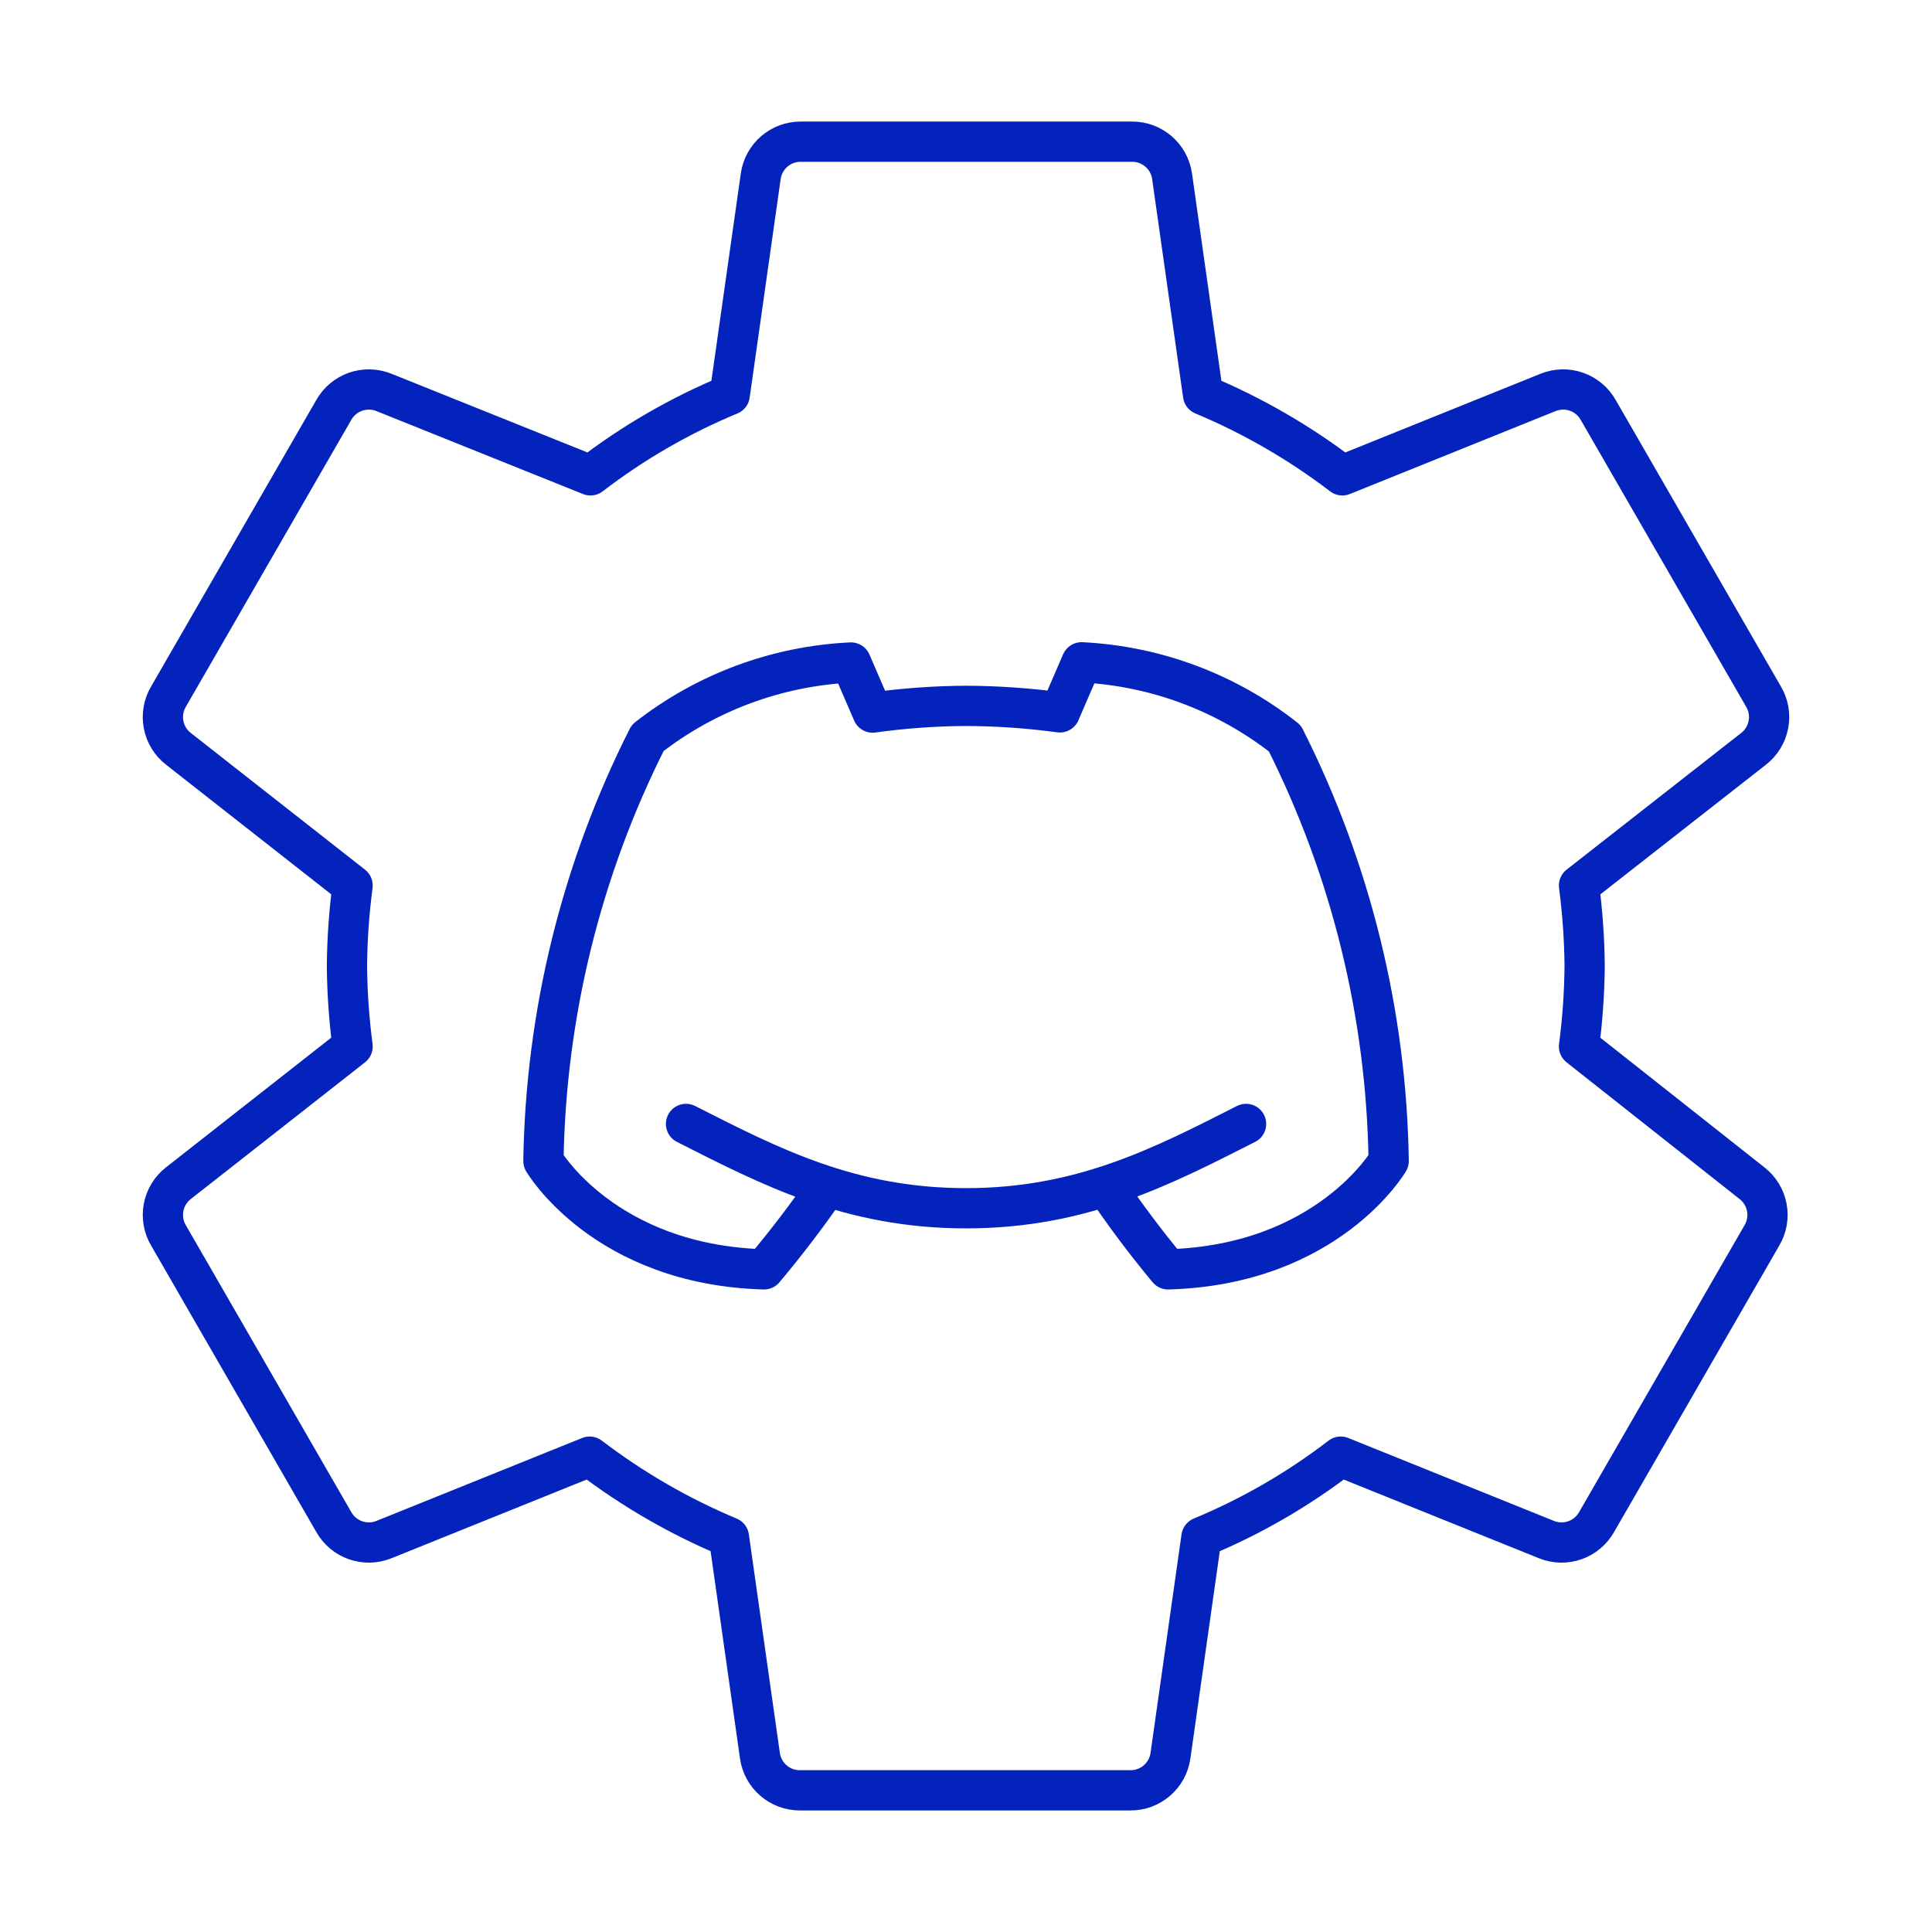 <svg xmlns="http://www.w3.org/2000/svg" width="800px" height="800px" viewBox="0 0 48 48" id="b" fill="#000000"><g id="SVGRepo_bgCarrier" stroke-width="0"></g><g id="SVGRepo_tracerCarrier" stroke-linecap="round" stroke-linejoin="round"></g><g id="SVGRepo_iconCarrier"><defs><style>.c{fill:none;stroke:#0423BD;stroke-linecap:round;stroke-linejoin:round;}</style></defs><path class="c" d="m39.23,26c.087-.663.134-1.331.14-2-.006-.669-.053-1.337-.14-2l4.33-3.39c.405-.309.512-.873.25-1.31l-4.1-7.11c-.246-.441-.782-.63-1.25-.44l-5.11,2.06c-1.063-.811-2.226-1.484-3.46-2l-.77-5.43c-.07-.497-.498-.865-1-.86h-8.22c-.502-.005-.93.363-1,.86l-.77,5.43c-1.236.513-2.399,1.185-3.46,2l-5.13-2.06c-.468-.19-1.004-.001-1.25.44l-4.1,7.11c-.263.437-.155,1.001.25,1.31l4.32,3.39c-.087.663-.134,1.331-.14,2,.006.669.053,1.337.14,2l-4.32,3.39c-.405.309-.512.873-.25,1.31l4.1,7.11c.246.441.782.63,1.25.44l5.11-2.06c1.063.811,2.226,1.484,3.46,2l.77,5.43c.07.497.498.865,1,.86h8.2c.502.005.93-.363,1-.86l.77-5.43c1.236-.513,2.399-1.185,3.46-2l5.11,2.06c.468.19,1.004.001,1.25-.44l4.1-7.11c.263-.437.155-1.001-.25-1.31l-4.29-3.39Z"></path><path class="c" d="m20.549,29.476c-.479.704-1.02,1.408-1.567,2.061-3.974-.113-5.481-2.692-5.481-2.692.057-3.655.942-7.248,2.59-10.511,1.449-1.133,3.214-1.788,5.051-1.874l.538,1.244c.769-.107,1.544-.163,2.321-.167.78.003,1.559.057,2.332.162l.538-1.244c1.839.09,3.604.751,5.051,1.89,1.643,3.26,2.525,6.85,2.579,10.5,0,0-1.508,2.579-5.481,2.692-.547-.658-1.061-1.342-1.54-2.051m3.478-1.562c-2.068,1.048-4.068,2.095-6.957,2.095s-4.889-1.047-6.957-2.095"></path></g></svg>